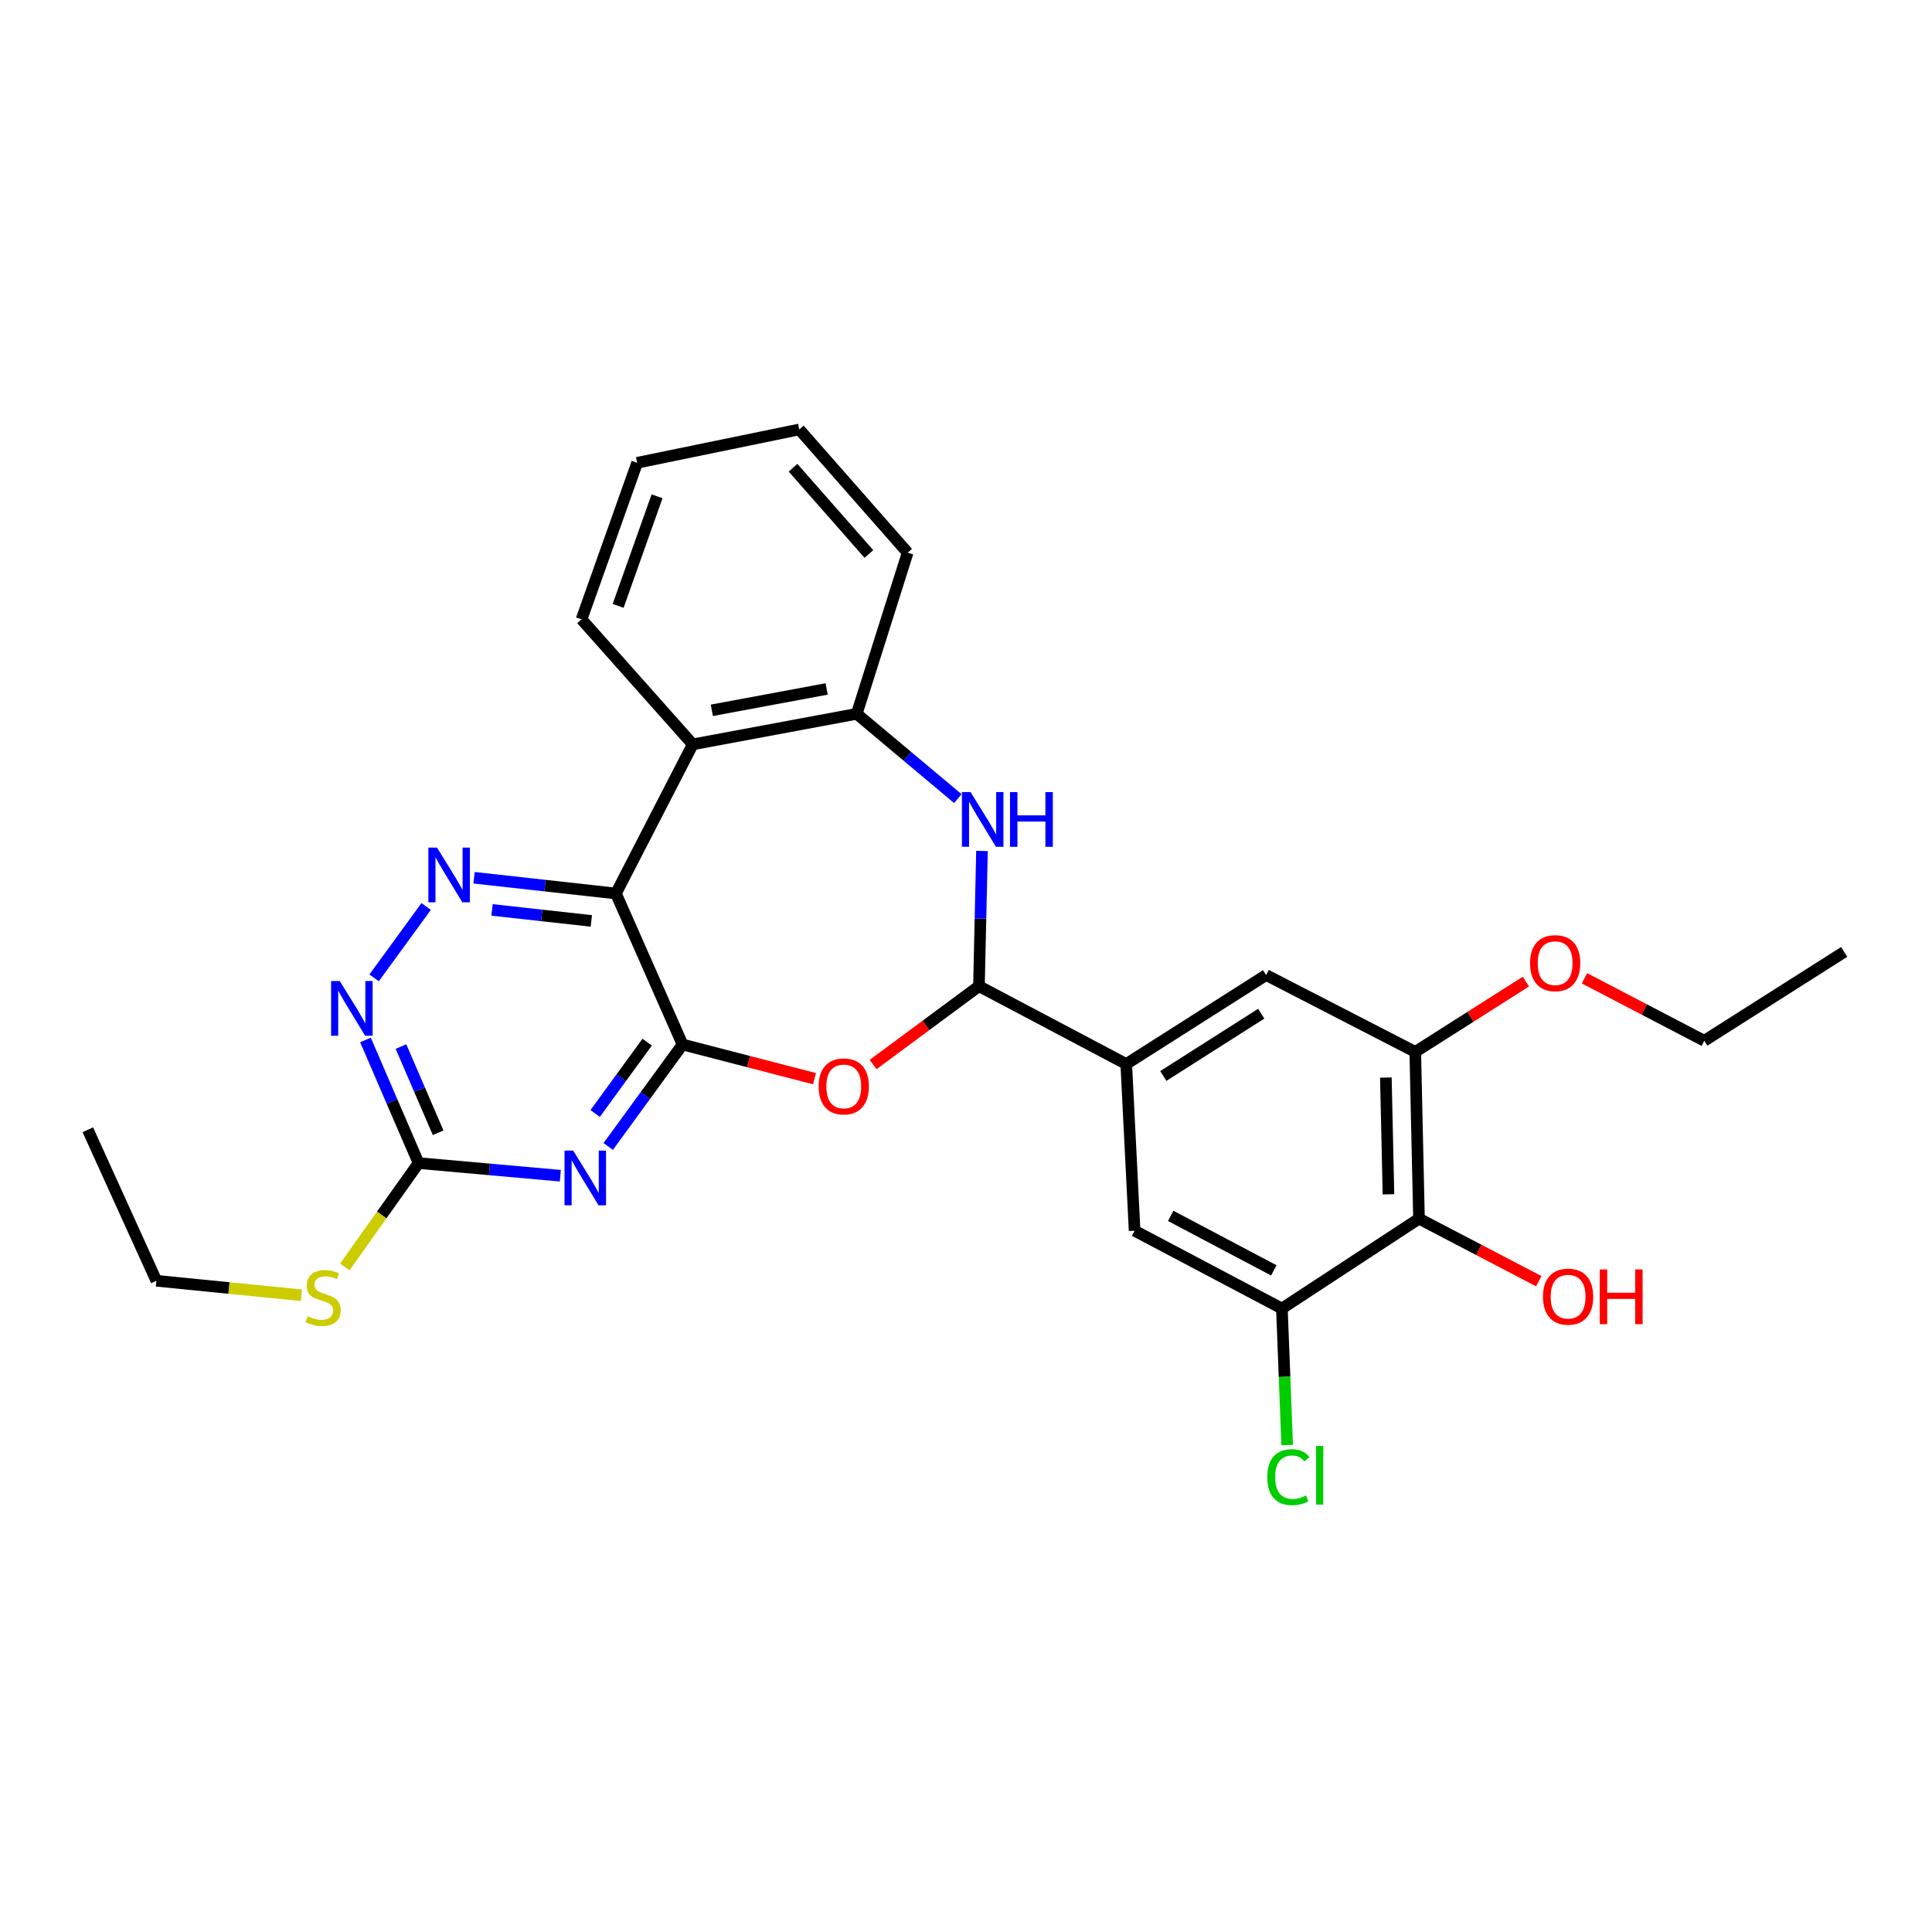 <?xml version='1.0' encoding='iso-8859-1'?>
<svg version='1.1' baseProfile='full'
              xmlns='http://www.w3.org/2000/svg'
                      xmlns:rdkit='http://www.rdkit.org/xml'
                      xmlns:xlink='http://www.w3.org/1999/xlink'
                  xml:space='preserve'
width='1000px' height='1000px' viewBox='0 0 1000 1000'>
<!-- END OF HEADER -->
<rect style='opacity:1.0;fill:#FFFFFF;stroke:none' width='1000' height='1000' x='0' y='0'> </rect>
<path class='bond-0' d='M 353.283,540.635 L 318.797,462.467' style='fill:none;fill-rule:evenodd;stroke:#000000;stroke-width:6px;stroke-linecap:butt;stroke-linejoin:miter;stroke-opacity:1' />
<path class='bond-1' d='M 353.283,540.635 L 334.05,567.02' style='fill:none;fill-rule:evenodd;stroke:#000000;stroke-width:6px;stroke-linecap:butt;stroke-linejoin:miter;stroke-opacity:1' />
<path class='bond-1' d='M 334.05,567.02 L 314.817,593.405' style='fill:none;fill-rule:evenodd;stroke:#0000FF;stroke-width:6px;stroke-linecap:butt;stroke-linejoin:miter;stroke-opacity:1' />
<path class='bond-1' d='M 334.976,539.412 L 321.513,557.881' style='fill:none;fill-rule:evenodd;stroke:#000000;stroke-width:6px;stroke-linecap:butt;stroke-linejoin:miter;stroke-opacity:1' />
<path class='bond-1' d='M 321.513,557.881 L 308.05,576.35' style='fill:none;fill-rule:evenodd;stroke:#0000FF;stroke-width:6px;stroke-linecap:butt;stroke-linejoin:miter;stroke-opacity:1' />
<path class='bond-2' d='M 353.283,540.635 L 387.431,549.478' style='fill:none;fill-rule:evenodd;stroke:#000000;stroke-width:6px;stroke-linecap:butt;stroke-linejoin:miter;stroke-opacity:1' />
<path class='bond-2' d='M 387.431,549.478 L 421.58,558.32' style='fill:none;fill-rule:evenodd;stroke:#FF0000;stroke-width:6px;stroke-linecap:butt;stroke-linejoin:miter;stroke-opacity:1' />
<path class='bond-4' d='M 318.797,462.467 L 282.084,458.395' style='fill:none;fill-rule:evenodd;stroke:#000000;stroke-width:6px;stroke-linecap:butt;stroke-linejoin:miter;stroke-opacity:1' />
<path class='bond-4' d='M 282.084,458.395 L 245.37,454.323' style='fill:none;fill-rule:evenodd;stroke:#0000FF;stroke-width:6px;stroke-linecap:butt;stroke-linejoin:miter;stroke-opacity:1' />
<path class='bond-4' d='M 306.073,476.666 L 280.373,473.815' style='fill:none;fill-rule:evenodd;stroke:#000000;stroke-width:6px;stroke-linecap:butt;stroke-linejoin:miter;stroke-opacity:1' />
<path class='bond-4' d='M 280.373,473.815 L 254.674,470.965' style='fill:none;fill-rule:evenodd;stroke:#0000FF;stroke-width:6px;stroke-linecap:butt;stroke-linejoin:miter;stroke-opacity:1' />
<path class='bond-6' d='M 318.797,462.467 L 358.567,385.282' style='fill:none;fill-rule:evenodd;stroke:#000000;stroke-width:6px;stroke-linecap:butt;stroke-linejoin:miter;stroke-opacity:1' />
<path class='bond-7' d='M 290.032,608.552 L 253.341,605.282' style='fill:none;fill-rule:evenodd;stroke:#0000FF;stroke-width:6px;stroke-linecap:butt;stroke-linejoin:miter;stroke-opacity:1' />
<path class='bond-7' d='M 253.341,605.282 L 216.65,602.013' style='fill:none;fill-rule:evenodd;stroke:#000000;stroke-width:6px;stroke-linecap:butt;stroke-linejoin:miter;stroke-opacity:1' />
<path class='bond-3' d='M 451.911,551.006 L 479.309,530.72' style='fill:none;fill-rule:evenodd;stroke:#FF0000;stroke-width:6px;stroke-linecap:butt;stroke-linejoin:miter;stroke-opacity:1' />
<path class='bond-3' d='M 479.309,530.72 L 506.706,510.433' style='fill:none;fill-rule:evenodd;stroke:#000000;stroke-width:6px;stroke-linecap:butt;stroke-linejoin:miter;stroke-opacity:1' />
<path class='bond-5' d='M 506.706,510.433 L 507.489,475.449' style='fill:none;fill-rule:evenodd;stroke:#000000;stroke-width:6px;stroke-linecap:butt;stroke-linejoin:miter;stroke-opacity:1' />
<path class='bond-5' d='M 507.489,475.449 L 508.271,440.464' style='fill:none;fill-rule:evenodd;stroke:#0000FF;stroke-width:6px;stroke-linecap:butt;stroke-linejoin:miter;stroke-opacity:1' />
<path class='bond-9' d='M 506.706,510.433 L 582.943,550.737' style='fill:none;fill-rule:evenodd;stroke:#000000;stroke-width:6px;stroke-linecap:butt;stroke-linejoin:miter;stroke-opacity:1' />
<path class='bond-28' d='M 220.578,469.187 L 193.634,506.148' style='fill:none;fill-rule:evenodd;stroke:#0000FF;stroke-width:6px;stroke-linecap:butt;stroke-linejoin:miter;stroke-opacity:1' />
<path class='bond-29' d='M 495.769,413.356 L 469.605,391.415' style='fill:none;fill-rule:evenodd;stroke:#0000FF;stroke-width:6px;stroke-linecap:butt;stroke-linejoin:miter;stroke-opacity:1' />
<path class='bond-29' d='M 469.605,391.415 L 443.44,369.474' style='fill:none;fill-rule:evenodd;stroke:#000000;stroke-width:6px;stroke-linecap:butt;stroke-linejoin:miter;stroke-opacity:1' />
<path class='bond-8' d='M 358.567,385.282 L 443.44,369.474' style='fill:none;fill-rule:evenodd;stroke:#000000;stroke-width:6px;stroke-linecap:butt;stroke-linejoin:miter;stroke-opacity:1' />
<path class='bond-8' d='M 368.457,367.658 L 427.869,356.593' style='fill:none;fill-rule:evenodd;stroke:#000000;stroke-width:6px;stroke-linecap:butt;stroke-linejoin:miter;stroke-opacity:1' />
<path class='bond-20' d='M 358.567,385.282 L 301.007,320.568' style='fill:none;fill-rule:evenodd;stroke:#000000;stroke-width:6px;stroke-linecap:butt;stroke-linejoin:miter;stroke-opacity:1' />
<path class='bond-10' d='M 216.65,602.013 L 202.909,570.147' style='fill:none;fill-rule:evenodd;stroke:#000000;stroke-width:6px;stroke-linecap:butt;stroke-linejoin:miter;stroke-opacity:1' />
<path class='bond-10' d='M 202.909,570.147 L 189.168,538.28' style='fill:none;fill-rule:evenodd;stroke:#0000FF;stroke-width:6px;stroke-linecap:butt;stroke-linejoin:miter;stroke-opacity:1' />
<path class='bond-10' d='M 226.775,586.31 L 217.156,564.003' style='fill:none;fill-rule:evenodd;stroke:#000000;stroke-width:6px;stroke-linecap:butt;stroke-linejoin:miter;stroke-opacity:1' />
<path class='bond-10' d='M 217.156,564.003 L 207.537,541.697' style='fill:none;fill-rule:evenodd;stroke:#0000FF;stroke-width:6px;stroke-linecap:butt;stroke-linejoin:miter;stroke-opacity:1' />
<path class='bond-16' d='M 216.65,602.013 L 197.562,628.886' style='fill:none;fill-rule:evenodd;stroke:#000000;stroke-width:6px;stroke-linecap:butt;stroke-linejoin:miter;stroke-opacity:1' />
<path class='bond-16' d='M 197.562,628.886 L 178.474,655.76' style='fill:none;fill-rule:evenodd;stroke:#CCCC00;stroke-width:6px;stroke-linecap:butt;stroke-linejoin:miter;stroke-opacity:1' />
<path class='bond-21' d='M 443.44,369.474 L 469.798,286.065' style='fill:none;fill-rule:evenodd;stroke:#000000;stroke-width:6px;stroke-linecap:butt;stroke-linejoin:miter;stroke-opacity:1' />
<path class='bond-14' d='M 582.943,550.737 L 587.27,637.016' style='fill:none;fill-rule:evenodd;stroke:#000000;stroke-width:6px;stroke-linecap:butt;stroke-linejoin:miter;stroke-opacity:1' />
<path class='bond-15' d='M 582.943,550.737 L 655.354,504.684' style='fill:none;fill-rule:evenodd;stroke:#000000;stroke-width:6px;stroke-linecap:butt;stroke-linejoin:miter;stroke-opacity:1' />
<path class='bond-15' d='M 602.131,556.921 L 652.818,524.684' style='fill:none;fill-rule:evenodd;stroke:#000000;stroke-width:6px;stroke-linecap:butt;stroke-linejoin:miter;stroke-opacity:1' />
<path class='bond-11' d='M 734.47,630.776 L 732.539,544.454' style='fill:none;fill-rule:evenodd;stroke:#000000;stroke-width:6px;stroke-linecap:butt;stroke-linejoin:miter;stroke-opacity:1' />
<path class='bond-11' d='M 718.669,618.174 L 717.318,557.749' style='fill:none;fill-rule:evenodd;stroke:#000000;stroke-width:6px;stroke-linecap:butt;stroke-linejoin:miter;stroke-opacity:1' />
<path class='bond-18' d='M 734.47,630.776 L 765.47,646.961' style='fill:none;fill-rule:evenodd;stroke:#000000;stroke-width:6px;stroke-linecap:butt;stroke-linejoin:miter;stroke-opacity:1' />
<path class='bond-18' d='M 765.47,646.961 L 796.47,663.147' style='fill:none;fill-rule:evenodd;stroke:#FF0000;stroke-width:6px;stroke-linecap:butt;stroke-linejoin:miter;stroke-opacity:1' />
<path class='bond-30' d='M 734.47,630.776 L 663.507,677.294' style='fill:none;fill-rule:evenodd;stroke:#000000;stroke-width:6px;stroke-linecap:butt;stroke-linejoin:miter;stroke-opacity:1' />
<path class='bond-12' d='M 663.507,677.294 L 587.27,637.016' style='fill:none;fill-rule:evenodd;stroke:#000000;stroke-width:6px;stroke-linecap:butt;stroke-linejoin:miter;stroke-opacity:1' />
<path class='bond-12' d='M 659.319,657.534 L 605.953,629.34' style='fill:none;fill-rule:evenodd;stroke:#000000;stroke-width:6px;stroke-linecap:butt;stroke-linejoin:miter;stroke-opacity:1' />
<path class='bond-17' d='M 663.507,677.294 L 664.88,712.632' style='fill:none;fill-rule:evenodd;stroke:#000000;stroke-width:6px;stroke-linecap:butt;stroke-linejoin:miter;stroke-opacity:1' />
<path class='bond-17' d='M 664.88,712.632 L 666.253,747.971' style='fill:none;fill-rule:evenodd;stroke:#00CC00;stroke-width:6px;stroke-linecap:butt;stroke-linejoin:miter;stroke-opacity:1' />
<path class='bond-13' d='M 732.539,544.454 L 655.354,504.684' style='fill:none;fill-rule:evenodd;stroke:#000000;stroke-width:6px;stroke-linecap:butt;stroke-linejoin:miter;stroke-opacity:1' />
<path class='bond-19' d='M 732.539,544.454 L 761.168,526.261' style='fill:none;fill-rule:evenodd;stroke:#000000;stroke-width:6px;stroke-linecap:butt;stroke-linejoin:miter;stroke-opacity:1' />
<path class='bond-19' d='M 761.168,526.261 L 789.796,508.068' style='fill:none;fill-rule:evenodd;stroke:#FF0000;stroke-width:6px;stroke-linecap:butt;stroke-linejoin:miter;stroke-opacity:1' />
<path class='bond-22' d='M 156.013,670.422 L 118.477,666.674' style='fill:none;fill-rule:evenodd;stroke:#CCCC00;stroke-width:6px;stroke-linecap:butt;stroke-linejoin:miter;stroke-opacity:1' />
<path class='bond-22' d='M 118.477,666.674 L 80.94,662.925' style='fill:none;fill-rule:evenodd;stroke:#000000;stroke-width:6px;stroke-linecap:butt;stroke-linejoin:miter;stroke-opacity:1' />
<path class='bond-23' d='M 820.117,506.36 L 851.122,522.532' style='fill:none;fill-rule:evenodd;stroke:#FF0000;stroke-width:6px;stroke-linecap:butt;stroke-linejoin:miter;stroke-opacity:1' />
<path class='bond-23' d='M 851.122,522.532 L 882.126,538.705' style='fill:none;fill-rule:evenodd;stroke:#000000;stroke-width:6px;stroke-linecap:butt;stroke-linejoin:miter;stroke-opacity:1' />
<path class='bond-24' d='M 301.007,320.568 L 329.787,239.539' style='fill:none;fill-rule:evenodd;stroke:#000000;stroke-width:6px;stroke-linecap:butt;stroke-linejoin:miter;stroke-opacity:1' />
<path class='bond-24' d='M 319.944,313.607 L 340.09,256.886' style='fill:none;fill-rule:evenodd;stroke:#000000;stroke-width:6px;stroke-linecap:butt;stroke-linejoin:miter;stroke-opacity:1' />
<path class='bond-31' d='M 469.798,286.065 L 413.704,222.283' style='fill:none;fill-rule:evenodd;stroke:#000000;stroke-width:6px;stroke-linecap:butt;stroke-linejoin:miter;stroke-opacity:1' />
<path class='bond-31' d='M 449.734,286.744 L 410.468,242.096' style='fill:none;fill-rule:evenodd;stroke:#000000;stroke-width:6px;stroke-linecap:butt;stroke-linejoin:miter;stroke-opacity:1' />
<path class='bond-25' d='M 80.94,662.925 L 45.455,584.757' style='fill:none;fill-rule:evenodd;stroke:#000000;stroke-width:6px;stroke-linecap:butt;stroke-linejoin:miter;stroke-opacity:1' />
<path class='bond-27' d='M 882.126,538.705 L 954.545,492.712' style='fill:none;fill-rule:evenodd;stroke:#000000;stroke-width:6px;stroke-linecap:butt;stroke-linejoin:miter;stroke-opacity:1' />
<path class='bond-26' d='M 329.787,239.539 L 413.704,222.283' style='fill:none;fill-rule:evenodd;stroke:#000000;stroke-width:6px;stroke-linecap:butt;stroke-linejoin:miter;stroke-opacity:1' />
<path  class='atom-2' d='M 296.678 595.542
L 305.958 610.542
Q 306.878 612.022, 308.358 614.702
Q 309.838 617.382, 309.918 617.542
L 309.918 595.542
L 313.678 595.542
L 313.678 623.862
L 309.798 623.862
L 299.838 607.462
Q 298.678 605.542, 297.438 603.342
Q 296.238 601.142, 295.878 600.462
L 295.878 623.862
L 292.198 623.862
L 292.198 595.542
L 296.678 595.542
' fill='#0000FF'/>
<path  class='atom-3' d='M 423.735 562.324
Q 423.735 555.524, 427.095 551.724
Q 430.455 547.924, 436.735 547.924
Q 443.015 547.924, 446.375 551.724
Q 449.735 555.524, 449.735 562.324
Q 449.735 569.204, 446.335 573.124
Q 442.935 577.004, 436.735 577.004
Q 430.495 577.004, 427.095 573.124
Q 423.735 569.244, 423.735 562.324
M 436.735 573.804
Q 441.055 573.804, 443.375 570.924
Q 445.735 568.004, 445.735 562.324
Q 445.735 556.764, 443.375 553.964
Q 441.055 551.124, 436.735 551.124
Q 432.415 551.124, 430.055 553.924
Q 427.735 556.724, 427.735 562.324
Q 427.735 568.044, 430.055 570.924
Q 432.415 573.804, 436.735 573.804
' fill='#FF0000'/>
<path  class='atom-5' d='M 226.198 438.731
L 235.478 453.731
Q 236.398 455.211, 237.878 457.891
Q 239.358 460.571, 239.438 460.731
L 239.438 438.731
L 243.198 438.731
L 243.198 467.051
L 239.318 467.051
L 229.358 450.651
Q 228.198 448.731, 226.958 446.531
Q 225.758 444.331, 225.398 443.651
L 225.398 467.051
L 221.718 467.051
L 221.718 438.731
L 226.198 438.731
' fill='#0000FF'/>
<path  class='atom-6' d='M 502.377 409.986
L 511.657 424.986
Q 512.577 426.466, 514.057 429.146
Q 515.537 431.826, 515.617 431.986
L 515.617 409.986
L 519.377 409.986
L 519.377 438.306
L 515.497 438.306
L 505.537 421.906
Q 504.377 419.986, 503.137 417.786
Q 501.937 415.586, 501.577 414.906
L 501.577 438.306
L 497.897 438.306
L 497.897 409.986
L 502.377 409.986
' fill='#0000FF'/>
<path  class='atom-6' d='M 522.777 409.986
L 526.617 409.986
L 526.617 422.026
L 541.097 422.026
L 541.097 409.986
L 544.937 409.986
L 544.937 438.306
L 541.097 438.306
L 541.097 425.226
L 526.617 425.226
L 526.617 438.306
L 522.777 438.306
L 522.777 409.986
' fill='#0000FF'/>
<path  class='atom-11' d='M 175.862 507.78
L 185.142 522.78
Q 186.062 524.26, 187.542 526.94
Q 189.022 529.62, 189.102 529.78
L 189.102 507.78
L 192.862 507.78
L 192.862 536.1
L 188.982 536.1
L 179.022 519.7
Q 177.862 517.78, 176.622 515.58
Q 175.422 513.38, 175.062 512.7
L 175.062 536.1
L 171.382 536.1
L 171.382 507.78
L 175.862 507.78
' fill='#0000FF'/>
<path  class='atom-17' d='M 159.262 681.265
Q 159.582 681.385, 160.902 681.945
Q 162.222 682.505, 163.662 682.865
Q 165.142 683.185, 166.582 683.185
Q 169.262 683.185, 170.822 681.905
Q 172.382 680.585, 172.382 678.305
Q 172.382 676.745, 171.582 675.785
Q 170.822 674.825, 169.622 674.305
Q 168.422 673.785, 166.422 673.185
Q 163.902 672.425, 162.382 671.705
Q 160.902 670.985, 159.822 669.465
Q 158.782 667.945, 158.782 665.385
Q 158.782 661.825, 161.182 659.625
Q 163.622 657.425, 168.422 657.425
Q 171.702 657.425, 175.422 658.985
L 174.502 662.065
Q 171.102 660.665, 168.542 660.665
Q 165.782 660.665, 164.262 661.825
Q 162.742 662.945, 162.782 664.905
Q 162.782 666.425, 163.542 667.345
Q 164.342 668.265, 165.462 668.785
Q 166.622 669.305, 168.542 669.905
Q 171.102 670.705, 172.622 671.505
Q 174.142 672.305, 175.222 673.945
Q 176.342 675.545, 176.342 678.305
Q 176.342 682.225, 173.702 684.345
Q 171.102 686.425, 166.742 686.425
Q 164.222 686.425, 162.302 685.865
Q 160.422 685.345, 158.182 684.425
L 159.262 681.265
' fill='#CCCC00'/>
<path  class='atom-18' d='M 655.94 764.57
Q 655.94 757.53, 659.22 753.85
Q 662.54 750.13, 668.82 750.13
Q 674.66 750.13, 677.78 754.25
L 675.14 756.41
Q 672.86 753.41, 668.82 753.41
Q 664.54 753.41, 662.26 756.29
Q 660.02 759.13, 660.02 764.57
Q 660.02 770.17, 662.34 773.05
Q 664.7 775.93, 669.26 775.93
Q 672.38 775.93, 676.02 774.05
L 677.14 777.05
Q 675.66 778.01, 673.42 778.57
Q 671.18 779.13, 668.7 779.13
Q 662.54 779.13, 659.22 775.37
Q 655.94 771.61, 655.94 764.57
' fill='#00CC00'/>
<path  class='atom-18' d='M 681.22 748.41
L 684.9 748.41
L 684.9 778.77
L 681.22 778.77
L 681.22 748.41
' fill='#00CC00'/>
<path  class='atom-19' d='M 798.647 671.151
Q 798.647 664.351, 802.007 660.551
Q 805.367 656.751, 811.647 656.751
Q 817.927 656.751, 821.287 660.551
Q 824.647 664.351, 824.647 671.151
Q 824.647 678.031, 821.247 681.951
Q 817.847 685.831, 811.647 685.831
Q 805.407 685.831, 802.007 681.951
Q 798.647 678.071, 798.647 671.151
M 811.647 682.631
Q 815.967 682.631, 818.287 679.751
Q 820.647 676.831, 820.647 671.151
Q 820.647 665.591, 818.287 662.791
Q 815.967 659.951, 811.647 659.951
Q 807.327 659.951, 804.967 662.751
Q 802.647 665.551, 802.647 671.151
Q 802.647 676.871, 804.967 679.751
Q 807.327 682.631, 811.647 682.631
' fill='#FF0000'/>
<path  class='atom-19' d='M 828.047 657.071
L 831.887 657.071
L 831.887 669.111
L 846.367 669.111
L 846.367 657.071
L 850.207 657.071
L 850.207 685.391
L 846.367 685.391
L 846.367 672.311
L 831.887 672.311
L 831.887 685.391
L 828.047 685.391
L 828.047 657.071
' fill='#FF0000'/>
<path  class='atom-20' d='M 791.941 498.524
Q 791.941 491.724, 795.301 487.924
Q 798.661 484.124, 804.941 484.124
Q 811.221 484.124, 814.581 487.924
Q 817.941 491.724, 817.941 498.524
Q 817.941 505.404, 814.541 509.324
Q 811.141 513.204, 804.941 513.204
Q 798.701 513.204, 795.301 509.324
Q 791.941 505.444, 791.941 498.524
M 804.941 510.004
Q 809.261 510.004, 811.581 507.124
Q 813.941 504.204, 813.941 498.524
Q 813.941 492.964, 811.581 490.164
Q 809.261 487.324, 804.941 487.324
Q 800.621 487.324, 798.261 490.124
Q 795.941 492.924, 795.941 498.524
Q 795.941 504.244, 798.261 507.124
Q 800.621 510.004, 804.941 510.004
' fill='#FF0000'/>
</svg>

